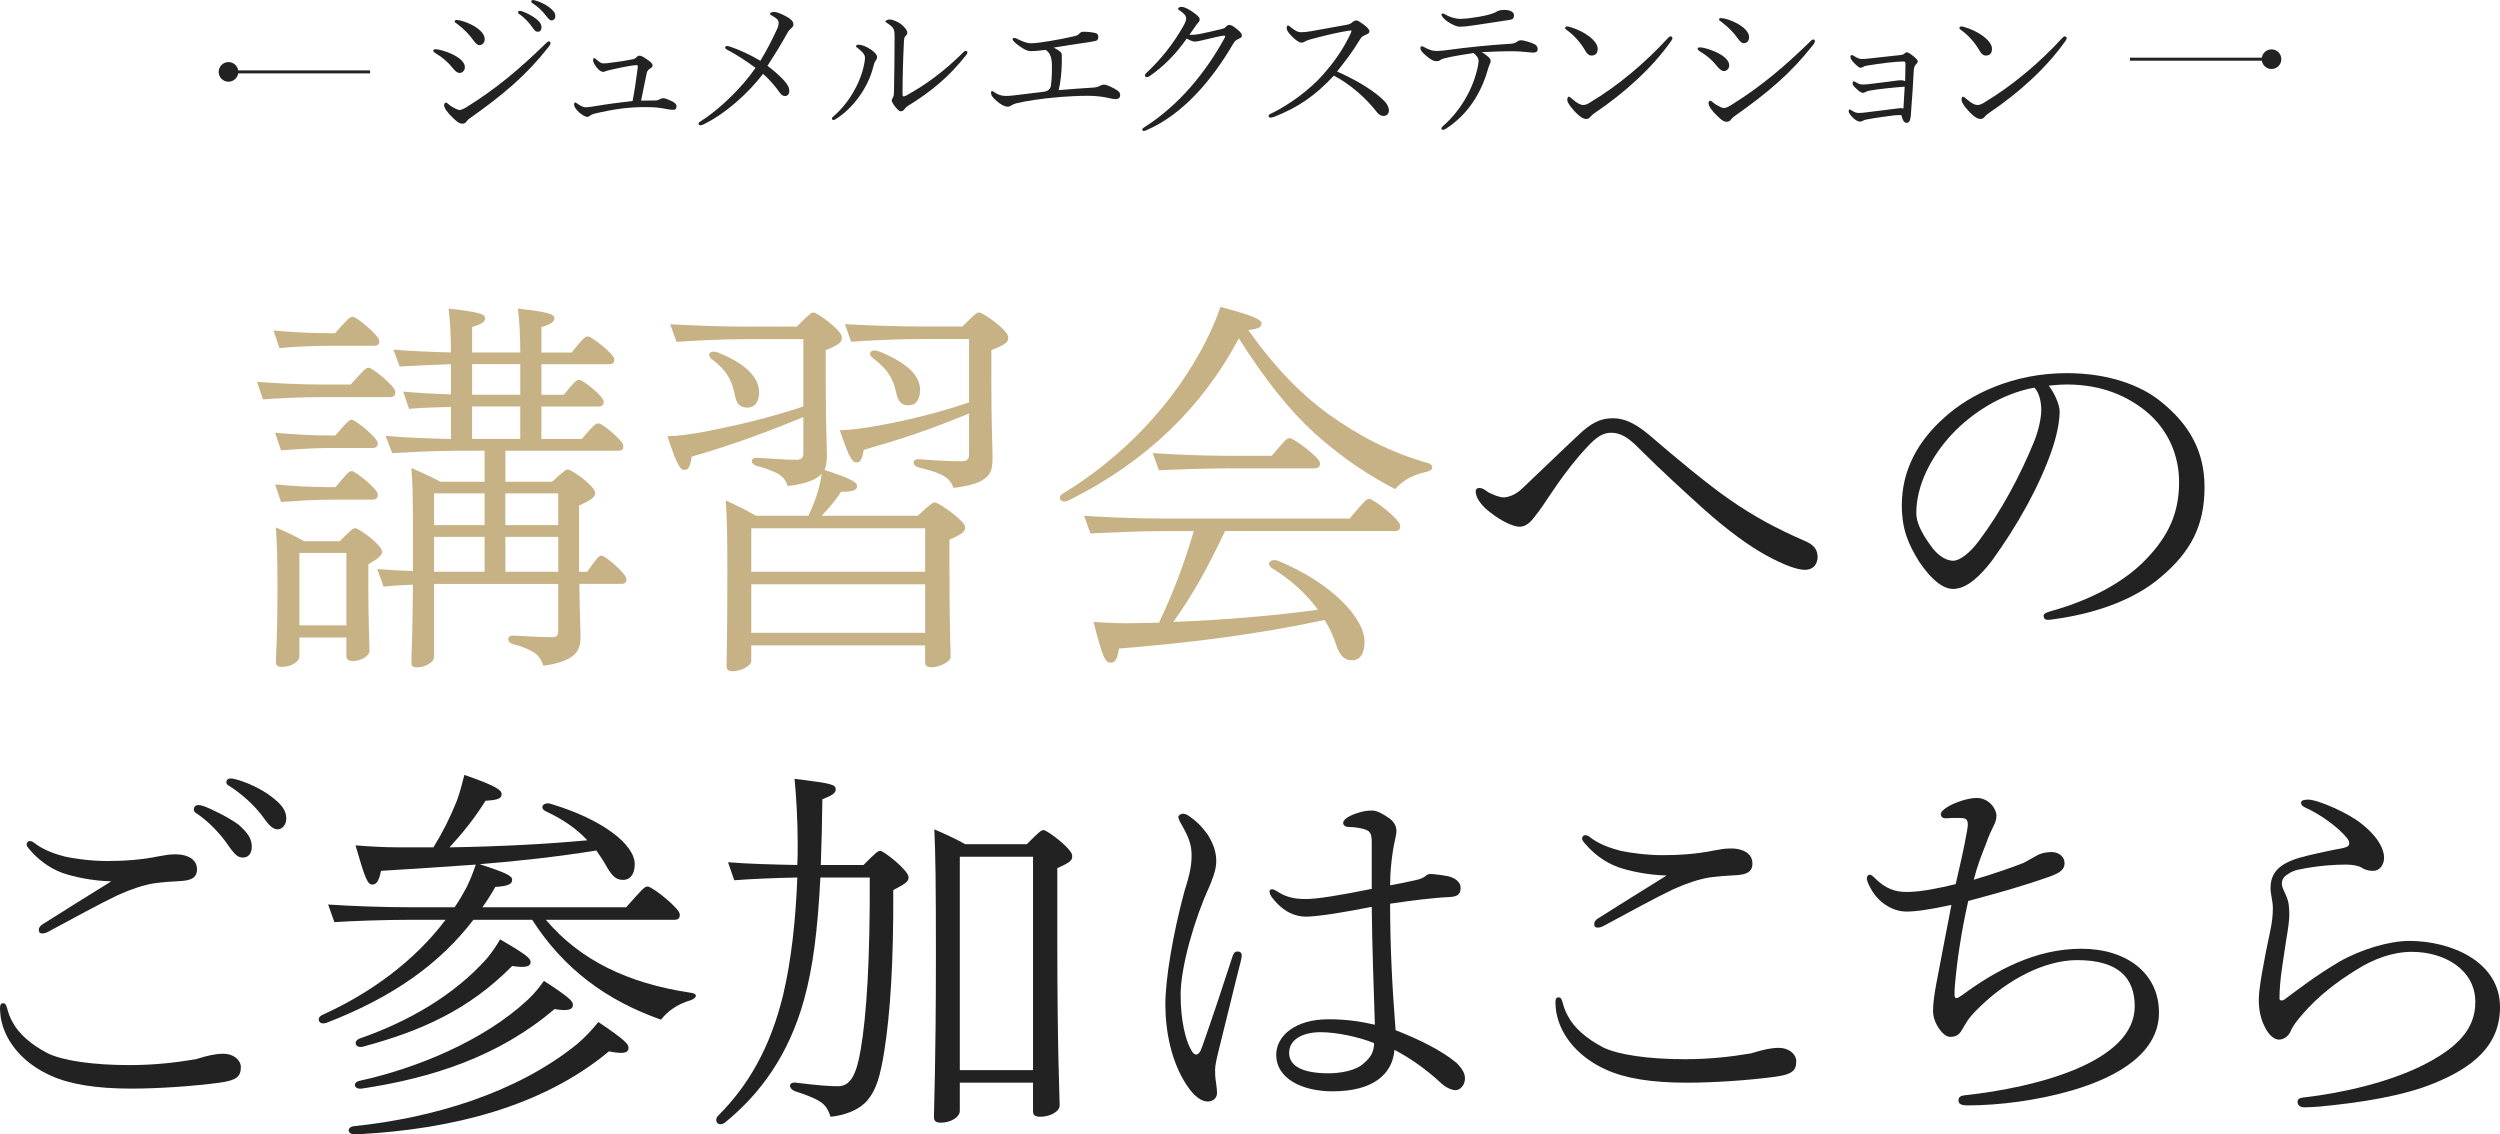 <?xml version="1.0" encoding="UTF-8"?>
<svg id="_レイヤー_2" data-name="レイヤー 2" xmlns="http://www.w3.org/2000/svg" viewBox="0 0 790.78 358.82">
  <defs>
    <style>
      .cls-1 {
        stroke: #222;
        stroke-miterlimit: 10;
        stroke-width: .95px;
      }

      .cls-1, .cls-2 {
        fill: #222;
      }

      .cls-3 {
        fill: #c7b286;
      }
    </style>
  </defs>
  <g id="_レイヤー_1-2" data-name="レイヤー 1">
    <g>
      <g>
        <g>
          <g>
            <line class="cls-1" x1="673.71" y1="18.72" x2="721.01" y2="18.72"/>
            <path class="cls-1" d="M721.14,18.72c0,1.45-1.18,2.63-2.63,2.63s-2.63-1.18-2.63-2.63,1.18-2.63,2.63-2.63,2.63,1.18,2.63,2.63Z"/>
          </g>
          <g>
            <line class="cls-1" x1="117.06" y1="22.74" x2="69.77" y2="22.74"/>
            <path class="cls-1" d="M69.64,22.74c0,1.45,1.18,2.63,2.63,2.63s2.63-1.18,2.63-2.63-1.18-2.63-2.63-2.63-2.63,1.18-2.63,2.63Z"/>
          </g>
        </g>
        <g>
          <path class="cls-2" d="M137.05,15.97c0-.3.45-.4.79-.4,1.59,0,9.21,2.29,9.21,5.72,0,.94-.75,1.79-1.69,1.79-.7,0-1.34-.6-1.99-1.34-1.64-2.09-3.28-3.53-5.72-4.98-.5-.35-.6-.5-.6-.8ZM147.8,33.74c9.4-5.87,16.77-12.14,24.63-19.8.5-.5.85-.85,1.14-.85s.55.15.55.5-.05.55-.55,1.19c-6.97,8.91-14.18,15.03-25.18,22.79-.4.3-.65.6-.85.9-.3.45-.84.65-1.29.65-.8,0-1.39-.3-2.89-1.74-1.84-1.74-2.88-3.18-2.88-4.18,0-.35.25-.75.6-.75.15,0,.3.1.65.4.85.75,1.74,1.25,2.74,1.69.3.15.65.25.85.25.5,0,1.3-.3,2.49-1.04ZM143.81,6.77c0-.3.25-.45.65-.45,1.99,0,8.86,2.64,8.86,6.07,0,1.29-.9,1.89-1.74,1.89-.45,0-1.14-.5-1.89-1.59-1.24-1.74-2.79-3.43-5.27-5.27-.4-.25-.6-.4-.6-.65ZM165.01,3.53c1.14.35,3.28,1.39,4.53,2.39,1.2.94,1.74,1.74,1.74,2.74s-.55,1.39-1.14,1.39-.95-.2-1.74-1.39c-1.15-1.64-2.69-3.28-4.28-4.28-.2-.15-.25-.3-.25-.45,0-.3.2-.5.6-.5.15,0,.4.05.55.1ZM169.14.1c1.24.3,3.18,1.14,4.53,2.14,1.29,1.04,1.99,1.79,1.99,2.84,0,.9-.6,1.39-1.14,1.39-.5,0-.95-.35-1.69-1.34-1.2-1.64-2.94-3.23-4.58-4.23-.15-.1-.2-.3-.2-.4,0-.3.2-.5.55-.5.15,0,.4.05.55.1Z"/>
          <path class="cls-2" d="M207.07,31.8c.6,0,1.09-.1,1.59-.4.45-.25.89-.35,1.19-.35.5,0,1.34.35,2.44.85,1.25.6,1.69,1.04,1.69,1.69,0,.84-.35,1.14-1.04,1.14-.45,0-1.2-.05-1.89-.2-2.44-.5-3.93-.65-7.02-.65-5.03,0-9.6.55-16.07,2.09-.55.15-.99.35-1.24.55-.35.3-.65.45-.95.45-.6,0-1.4-.45-2.54-1.39-.99-.85-1.64-1.84-1.64-2.54,0-.35.15-.65.35-.65.15,0,.4.2.69.4,1.49,1,1.99,1.14,2.59,1.14.35,0,1.25-.05,2.04-.2,4.78-.8,9.26-1.39,12.84-1.79.6-2.99,1.14-6.92,1.54-9.85.1-.6.1-.85.1-1.09,0-.35-.15-.4-.3-.4-1.44,0-5.33.8-8.76,1.59-.55.15-.94.25-1.14.35-.3.15-.5.2-.75.2-.6,0-1.34-.5-2.09-1.44-.6-.75-1.09-1.69-1.09-2.14,0-.6.15-.8.35-.8.15,0,.3.1.55.35,1.3,1.14,1.79,1.34,2.29,1.34.3,0,.45,0,1.14-.05,2.69-.3,5.82-.75,8.36-1.29.5-.1.65-.25,1-.6.3-.3.59-.5.99-.5.45,0,1.04.25,2.39,1.19,1.05.7,1.74,1.34,1.74,1.79,0,.5-.15.7-.84,1.14-.5.3-.85.7-1,1.34-.5,2.24-1.19,5.92-1.79,8.76,1.89-.05,2.98-.05,4.28-.05Z"/>
          <path class="cls-2" d="M245.59,9.65c.5-1,.7-1.74.7-2.44,0-.55-.25-.9-.55-1.2-.45-.4-.85-.7-1.69-1.14-.3-.2-.5-.35-.5-.5,0-.4.85-.6,1.34-.6.6,0,2.14.45,4.08,1.59,1.34.8,1.99,1.39,1.99,2.44,0,.45-.3.84-.7,1.14-.6.45-1.09,1.25-1.54,2.09-1.84,3.33-3.93,6.67-5.97,9.8,1.74,1.24,3.73,3.03,4.97,4.33,1.44,1.54,1.94,2.49,1.94,3.63,0,.99-.55,1.59-1.34,1.59-.65,0-1.2-.35-1.69-1.09-1.29-1.89-3.63-4.58-5.27-5.92-4.78,6.22-11.89,12.59-18.81,15.97-.5.25-.75.3-1.09.3-.25,0-.5-.25-.5-.5,0-.2.15-.45.4-.6,6.07-3.78,13.24-10.7,17.62-17.07-2.64-1.99-6.42-4.43-8.76-5.62-.55-.25-.85-.55-.85-.8,0-.4.35-.5.65-.5.2,0,.6.1,1.04.25,2.94.99,6.47,2.64,9.45,4.43,2.09-3.43,3.78-6.77,5.08-9.6Z"/>
          <path class="cls-2" d="M271.32,15.23c-.4-.3-.55-.4-.55-.65s.35-.45.79-.45c.99,0,2.59.6,3.98,1.59,1.24.89,1.89,1.59,1.89,2.29,0,.45-.2.9-.45,1.2-.35.4-.59,1.24-.75,1.94-1.59,6.37-6.22,12.99-11.79,16.47-.15.1-.55.35-.79.35s-.5-.2-.5-.4.05-.45.4-.7c4.88-4.13,8.56-10.5,9.75-16.37.25-1.14.3-1.64.3-2.34,0-1.09-1.4-2.24-2.29-2.94ZM281.12,7.66c-.7-.45-1.04-.65-1.04-.85,0-.35.75-.65,1.39-.65.79,0,2.54.7,3.58,1.49,1.15.99,1.94,1.99,1.94,2.59,0,.35-.05.7-.5,1.09-.4.35-.5.85-.55,1.49-.3,6.17-.45,11.54-.45,16.82,0,.65.05.85.25.85.35,0,.6-.1.95-.3,6.27-3.43,12.04-7.71,18.11-13.73.25-.25.35-.35.6-.35.4,0,.6.15.6.4,0,.45-.2.7-.5,1.04-5.13,6.52-10.8,11.35-18.36,15.97-.6.4-.85.75-1.14,1.14-.25.3-.65.55-1.05.55-.45,0-.85-.35-1.79-1.44-.65-.85-1.09-1.59-1.09-1.99,0-.25.1-.5.25-.7.3-.5.45-1.04.45-1.79.15-5.67.15-11.2.2-17.52,0-2.29-.1-2.89-1.84-4.13Z"/>
          <path class="cls-2" d="M345.72,27.72c.65-.05,1.3-.15,1.84-.4.6-.3,1.09-.55,1.59-.55.45,0,1.14.1,3.23,1.2,1.74.94,1.94,1.44,1.94,2.14,0,.89-.69,1.24-1.34,1.24-.99,0-2.04-.3-3.23-.55-2.14-.4-4.33-.5-5.77-.5-5.67,0-15.33.75-22.19,2.29-.8.2-1.34.4-1.84.75-.5.3-.8.4-1.2.4-.99,0-2.29-.7-3.48-1.79-1.44-1.29-1.79-1.79-1.79-2.59,0-.45.15-.55.3-.55.2,0,.35.05.8.4.94.7,2.29,1.14,3.53,1.14.84,0,1.69-.05,2.78-.2,3.34-.4,5.97-.75,8.96-1.09,1.34-.1,2.44-.7,2.59-2.09.1-.94.3-2.74.3-5.47,0-1.04,0-1.89-.2-2.84-.2-1.14-.6-2.04-1.79-2.89-1.44.2-3.24.4-4.83.4-1.29,0-3.18-1.29-4.63-2.49-.75-.7-1-.94-1-1.29,0-.25.25-.4.5-.4.2,0,.45.05.75.2,1.89.95,3.28,1.49,4.58,1.49,2.54,0,9.16-1.19,13.53-2.19.7-.15,1.25-.35,1.54-.65.4-.5.85-.8,1.44-.8,1.34,0,2.59.1,3.83.4.65.15.95.55.95,1.24s-.3,1.14-.8,1.24c-.89.2-1.79.35-2.74.5-3.88.55-7.17,1.05-10.6,1.64.65.3,1.54.8,2.04,1.25.45.35.55.7.55,1.24v1.94c0,3.03-.4,6.77-1,9.01,4.63-.4,7.27-.55,10.85-.8Z"/>
          <path class="cls-2" d="M363.64,24.08c-.15.1-.5.3-.94.3-.35,0-.55-.25-.55-.5,0-.4.3-.65.7-1.04,4.33-4.08,8.21-8.86,11.44-14.58.7-1.29.9-1.89.9-2.34,0-.9-.4-1.44-1.94-2.54-.35-.2-.6-.3-.6-.6s.35-.6,1.2-.6c.75,0,2.34.8,3.68,1.79,1.24.9,1.94,1.49,1.94,2.14,0,.4-.1.7-.45,1.04-.4.4-.65.8-.99,1.29-.6.85-1.15,1.69-1.79,2.54.35.05.45.05.7.05.79,0,1.84-.15,2.64-.3,1.74-.35,3.73-.8,6.97-1.59.75-.2.85-.3,1.09-.55.5-.5.8-.7,1.24-.7.6,0,1.2.4,2.29,1.25,1.14.94,1.64,1.44,1.64,2.09,0,.55-.3.7-.69.89-1.09.55-1.54.75-2.09,1.79-6.27,10.75-15.43,22.09-27.37,27.27-.35.15-.6.25-.79.25-.3,0-.55-.1-.55-.35,0-.35.2-.55.6-.8,10.85-6.87,19.41-17.22,25.48-28.36.05-.1.15-.3.15-.5,0-.1-.15-.15-.3-.15-.75,0-2.69.45-6.57,1.39-.94.25-2.24.5-2.78.5-.5,0-1.2-.25-2.54-.94-3.48,4.93-7.02,8.56-11.7,11.84Z"/>
          <path class="cls-2" d="M437.04,31.15c1.4,1.19,2.29,2.54,2.29,3.83,0,1.04-.75,1.69-1.69,1.69-.75,0-1.49-.35-2.19-1.29-3.38-4.33-8.26-8.71-13.53-11.45-6.07,6.52-11.35,10-18.66,12.94-.5.2-1.09.35-1.34.35-.35,0-.65-.2-.65-.55,0-.15.1-.4.4-.55,6.22-2.94,12.74-7.91,16.62-12.29,4.03-4.53,6.62-8.41,8.86-13.09.15-.35.35-.8.35-1,0-.1-.1-.1-.25-.1-.1,0-.2,0-.5.05-3.33.5-6.92,1.34-12.19,2.74-.7.2-1.4.45-1.84.75-.3.2-.65.3-1.05.3-.79,0-1.79-.75-3.04-1.99-1.29-1.29-1.64-1.99-1.64-2.69,0-.4.2-.75.4-.75s.5.2.7.4c1.64,1.39,2.54,1.74,3.48,1.74.85,0,1.84-.1,3.04-.3,3.08-.55,7.66-1.39,11.3-2.04,1.09-.2,1.34-.4,1.74-.75.35-.3.95-.65,1.34-.65.45,0,1.09.4,2.19,1.19,1.3.99,1.99,1.69,1.99,2.29,0,.45-.35.75-1.2,1.09-.75.3-1.24.55-1.69,1.3-2.64,4.38-5.07,7.41-7.36,10.3,4.93,2.19,10.1,4.98,14.13,8.51Z"/>
          <path class="cls-2" d="M458.4,18.11c-1.39.3-2.24.5-2.59.75-.4.3-.79.5-1.39.5-.9,0-1.79-.35-3.63-1.99-.95-.85-1.49-1.44-1.49-2.19,0-.35.15-.55.4-.55.15,0,.45.1.65.2,1.74.99,2.89,1.29,3.93,1.29.59,0,1.24,0,2.84-.2,6.97-.94,13.43-1.64,20.85-2.09.89-.05,1.44-.3,1.89-.65.3-.2.7-.45,1.25-.45.94,0,3.28.75,4.28,1.24.75.4,1,1,1,1.64,0,.7-.6,1.04-1.44,1.04-1.2-.1-1.94-.15-2.84-.25-1.09-.1-2.29-.2-3.88-.2-2.24,0-6.27.1-9.6.3.79.35,1.44.89,2.19,1.54.55.5.7.9.7,1.34,0,.25-.15.65-.3.94-.2.45-.35.8-.5,1.34-2.19,7.91-6.57,14.78-13.54,19.16-.35.2-.6.25-.79.25-.25,0-.45-.15-.45-.4,0-.2.1-.45.45-.75,5.67-4.98,9.6-11.84,11.05-18.81.15-.75.25-1.54.25-1.94,0-.65-.55-1.69-1.64-2.39-3.18.45-5.72.94-7.61,1.29ZM466.01,5.57c2.64-.35,4.48-.75,6.07-1.29.75-.25,1.09-.45,1.59-.75.55-.3,1.49-.4,2.14-.4,1.15,0,3.09.3,3.09,1.74,0,.8-.4,1.29-1.2,1.39-4.18.65-8.36,1.3-12.54,1.89-.95.15-2.39.3-3.38.3-1.14,0-2.49-.7-3.78-1.54-1.05-.7-2.04-1.69-2.04-2.29,0-.25.2-.35.4-.35.25,0,.65.2,1.04.45,1.05.6,2.99,1.25,4.48,1.25.89,0,2.78-.15,4.13-.4Z"/>
          <path class="cls-2" d="M495.07,8.81c0-.3.35-.45.6-.45.2,0,.55.05.99.2,4.48,1.29,8.71,4.33,8.71,6.87,0,1.39-.7,2.14-1.89,2.14-.94,0-1.49-.55-2.04-1.54-1.54-2.64-3.53-4.88-5.97-6.62-.25-.15-.4-.35-.4-.6ZM503.04,32.35c8.76-5.22,17.42-12.54,24.53-20.3.25-.25.55-.55.75-.55.4,0,.7.25.7.55,0,.25-.2.6-.4.89-5.97,8.51-14.73,16.42-24.18,22.79-.5.35-1.05.8-1.44,1.3-.4.45-.79.6-1.29.6-.75,0-1.94-.5-3.98-2.79-1.64-1.84-1.99-2.74-1.99-3.33,0-.4.2-.94.45-.94s.59.25,1.14.75c1.74,1.54,2.79,1.89,3.38,1.89.75,0,1.29-.2,2.34-.85Z"/>
          <path class="cls-2" d="M536.98,15.38c0-.3.45-.4.79-.4,1.59,0,9.21,2.29,9.21,5.72,0,.94-.75,1.79-1.69,1.79-.69,0-1.34-.6-1.99-1.34-1.64-2.09-3.28-3.53-5.72-4.98-.5-.35-.59-.5-.59-.8ZM547.73,33.14c9.41-5.87,16.77-12.14,24.63-19.8.5-.5.85-.85,1.15-.85s.55.15.55.5-.05.55-.55,1.2c-6.97,8.91-14.18,15.03-25.18,22.79-.4.3-.65.6-.85.89-.3.45-.85.65-1.29.65-.8,0-1.4-.3-2.89-1.74-1.84-1.74-2.88-3.18-2.88-4.18,0-.35.25-.75.6-.75.15,0,.3.1.65.4.85.75,1.74,1.24,2.74,1.69.3.15.65.25.85.25.5,0,1.3-.3,2.49-1.04ZM543.75,6.17c0-.3.25-.45.65-.45,1.99,0,8.86,2.64,8.86,6.07,0,1.29-.89,1.89-1.74,1.89-.45,0-1.14-.5-1.89-1.59-1.24-1.74-2.79-3.43-5.27-5.27-.4-.25-.6-.4-.6-.65Z"/>
          <path class="cls-2" d="M602.72,20.25c0-.75-.15-.8-.75-.8-2.44,0-7.46.65-11.64,1.34-.5.1-.69.2-.94.35-.25.15-.55.3-.85.3-.5,0-1.2-.65-1.89-1.34-.79-.8-1.34-1.54-1.34-2.04,0-.35.2-.65.45-.65.2,0,.4.1.7.3,1.19.8,1.84.95,2.49.95.35,0,.89,0,2.19-.15,3.13-.35,6.62-.75,9.9-1.09.75-.1.89-.1,1.24-.4.45-.35.65-.5.79-.5.35,0,.99.3,2.09,1.19,1.09.9,1.44,1.29,1.44,1.64s-.1.55-.4.85c-.55.5-.8,1.14-.85,2.09-.2,3.88-.5,8.86-.95,14.43-.15,1.54-.6,2.14-1.34,2.14-.69,0-1.24-.75-1.64-2.44-.55-.05-1.39,0-2.04.05-2.24.25-5.62.7-8.76,1.29-.65.1-1.24.35-1.54.5-.25.15-.45.2-.7.2-.5,0-1.14-.2-2.09-1.04-.99-.9-1.54-1.79-1.54-2.24,0-.35.15-.55.3-.55s.35.1.65.3c1.14.75,1.69.8,2.34.8.89,0,1.64-.1,2.74-.25,2.79-.35,6.52-.8,9.95-1.24.25-.05.45-.05.6-.05.2,0,.45.05.75.15.2-3.23.3-5.08.4-6.92-3.43.25-8.06.7-11.1,1.24-.75.15-1.15.35-1.4.5-.25.15-.5.2-.75.2-.55,0-1.34-.6-2.14-1.39-.85-.75-1.09-1.2-1.09-1.64,0-.4.2-.6.35-.6.2,0,.45.15.69.3,1,.55,1.3.7,2.44.7.45,0,1-.05,1.5-.1,2.69-.35,5.72-.7,7.61-.95.85-.15,2.14-.3,2.69-.3.3,0,.85.05,1.34.3.05-1.79.1-3.98.1-5.42Z"/>
          <path class="cls-2" d="M619.79,8.81c0-.3.35-.45.6-.45.2,0,.55.05.99.2,4.48,1.29,8.71,4.33,8.71,6.87,0,1.39-.7,2.14-1.89,2.14-.94,0-1.49-.55-2.04-1.54-1.54-2.64-3.53-4.88-5.97-6.62-.25-.15-.4-.35-.4-.6ZM627.75,32.35c8.76-5.22,17.42-12.54,24.53-20.3.25-.25.55-.55.75-.55.4,0,.7.25.7.55,0,.25-.2.6-.4.89-5.97,8.51-14.73,16.42-24.18,22.79-.5.35-1.05.8-1.44,1.3-.4.45-.79.6-1.29.6-.75,0-1.94-.5-3.98-2.79-1.64-1.84-1.99-2.74-1.99-3.33,0-.4.2-.94.45-.94s.59.25,1.14.75c1.74,1.54,2.79,1.89,3.38,1.89.75,0,1.29-.2,2.34-.85Z"/>
        </g>
      </g>
      <g>
        <path class="cls-3" d="M102.87,125.6c-6.57,0-15.61.37-19.7.74l-1.86-5.57c5.82.5,14.25.87,21.43.87h8.18c4.33-4.83,4.83-5.33,5.7-5.33,1.24,0,8.42,5.95,8.42,7.56v.25c0,.87-.37,1.49-1.73,1.49h-20.44ZM104.36,109.37c-5.33,0-12.51.37-15.98.74l-1.86-5.57c5.2.5,11.77.87,17.71.87h1.73c4.21-4.71,4.71-5.2,5.7-5.2,1.11,0,8.3,5.95,8.3,7.56v.25c0,.87-.37,1.36-1.73,1.36h-13.87ZM106.09,137.74c3.84-4.46,4.33-4.96,5.2-4.96,1.12,0,8.18,5.7,8.18,7.31v.25c0,.87-.5,1.36-1.73,1.36h-13.38c-5.2,0-12.26.5-15.48.74l-1.86-5.57c5.08.5,11.4.87,17.22.87h1.86ZM104.36,158.05c-5.2,0-12.26.5-15.48.74l-1.86-5.57c5.08.5,11.4.87,17.22.87h1.86c3.84-4.58,4.33-5.08,5.2-5.08,1.12,0,8.18,5.7,8.18,7.31v.25c0,.99-.5,1.49-1.73,1.49h-13.38ZM116.5,184.68c0,11.77.37,18.71.37,21.18,0,1.73-2.85,3.22-5.2,3.22-1.61,0-2.11-.5-2.11-1.86v-5.57h-14.86v5.95c0,1.86-2.85,3.34-5.45,3.34-1.61,0-1.98-.5-1.98-1.73,0-1.73.5-8.3.5-22.3,0-10.16-.12-13.75-.5-20.07,3.47,1.49,6.07,2.73,8.92,4.34h11.27c3.72-3.72,4.21-4.09,4.96-4.09,1.11,0,8.42,5.33,8.42,7.31v.25c0,.87-.87,1.86-4.33,3.84v6.19ZM109.56,197.81v-22.92h-14.86v22.92h14.86ZM185.74,180.84c3.22-4.58,3.72-5.08,4.58-5.08,1.11,0,7.8,5.7,7.8,7.31v.25c0,.87-.37,1.36-1.61,1.36h-13.25c.12,10.65.37,13.87.37,16.85s-.74,4.96-3.34,6.57c-2.11,1.24-5.33,2.11-8.42,2.48-.87-2.48-1.98-3.84-4.09-4.83-1.24-.62-2.85-1.36-5.45-1.98-2.23-.62-2.11-2.97.37-2.72,5.82.37,9.79.5,11.89.5,1.49,0,1.98-.5,1.98-1.73v-15.11h-39.27v23.04c0,1.86-2.97,3.34-5.45,3.34-1.36,0-1.73-.5-1.73-1.61,0-2.6.37-7.18.5-24.53-3.72.12-7.18.37-9.29.62l-1.98-5.57c3.22.25,7.18.5,11.27.62v-10.53c0-14.12-.12-17.59-.5-22.05,3.22,1.36,6.07,2.72,9.17,4.33h14v-9.79h-9.04c-6.81,0-15.98.5-20.19.74l-2.11-5.45c5.7.5,13.63.87,20.69.99v-10.16c-5.2.12-10.53.37-13.25.62l-1.86-5.45c4.21.37,9.66.74,15.11.87v-9.54c-6.07.25-12.76.5-16.23.74l-1.98-5.33c5.08.37,11.77.74,18.21.87,0-5.2-.25-9.66-.74-13.87,9.91,1.12,11.52,1.73,11.52,3.1,0,.87-.62,1.73-4.09,2.73v8.05h15.24c0-5.2-.25-9.66-.74-13.87,9.91,1.12,11.52,1.73,11.52,3.1,0,.87-.62,1.73-4.09,2.73v8.05h9.54c3.72-4.58,4.21-5.08,5.2-5.08,1.12,0,8.3,5.57,8.3,7.18v.25c0,.87-.5,1.36-1.73,1.36h-21.31v9.66h7.06c3.47-4.21,3.96-4.71,4.95-4.71,1.12,0,7.68,5.2,7.68,6.81v.25c0,.87-.5,1.36-1.73,1.36h-17.96v10.28h12.76c3.84-4.46,4.33-4.95,5.33-4.95,1.11,0,7.8,5.45,7.8,7.06v.25c0,.87-.37,1.36-1.61,1.36h-35.67v9.79h14.74c3.84-3.47,4.34-3.84,5.08-3.84,1.24,0,8.55,5.33,8.55,7.31v.25c0,.87-.5,1.73-5.08,3.84v20.93h2.6ZM137.31,156.07v10.03h15.98v-10.03h-15.98ZM137.31,180.84h15.98v-11.02h-15.98v11.02ZM149.33,115.19v9.66h15.24v-9.66h-15.24ZM164.56,128.57h-15.24v10.28h15.24v-10.28ZM159.85,156.07v10.03h16.72v-10.03h-16.72ZM176.58,180.84v-11.02h-16.72v11.02h16.72Z"/>
        <path class="cls-3" d="M290.29,163.13c4.21-3.84,4.71-4.21,5.45-4.21,1.11,0,9.54,5.82,9.54,7.8v.25c0,1.11-.87,1.98-4.96,3.72v7.56c0,20.44.37,26.63.37,29.48,0,1.73-3.84,3.34-5.95,3.34-1.61,0-2.11-.5-2.11-1.73v-5.2h-55v4.83c0,1.86-3.47,3.34-5.95,3.34-1.36,0-1.86-.5-1.86-1.73,0-2.35.25-9.04.25-29.73,0-11.89-.12-16.6-.5-22.54,3.59,1.61,6.32,2.97,9.54,4.83h16.6c1.36-2.85,2.35-5.45,3.22-8.42.37-1.49.74-3.1.99-4.83-.5.5-1.12.99-1.98,1.49-1.61.99-5.08,1.98-8.79,2.35-.62-1.98-1.73-3.34-3.96-4.34-1.49-.62-2.85-1.24-5.7-1.98-2.35-.62-2.23-2.85.25-2.6,5.57.37,9.04.62,12.02.62,1.73,0,2.35-.62,2.35-2.11v-11.4c-13.5,5.57-23.78,9.17-35.3,12.51-.5,3.22-1.12,4.21-2.23,4.21-1.24,0-2.23-.74-5.45-10.65,3.96-.12,7.8-.74,11.27-1.36,11.02-2.11,20.81-4.46,31.71-8.05v-21.31h-17.96c-7.43,0-17.34.5-22.17.87l-1.98-5.57c6.81.37,16.1.74,24.16.74h15.86c4.09-4.09,4.58-4.46,5.33-4.46,1.12,0,8.92,5.57,8.92,7.8v.25c0,1.11-.37,1.98-5.08,3.84v9.41c0,13.63.37,20.56.37,23.91,0,2.11-.25,3.47-.74,4.58,9.04,2.97,10.28,3.96,10.28,5.2,0,1.12-1.24,1.73-5.08,1.73-1.36,2.23-3.34,4.58-6.07,7.56h30.35ZM225.26,113.7c-1.98-1.49-.62-3.1,1.73-2.23,8.55,3.34,13.13,7.8,13.13,12.63,0,2.85-1.24,4.83-3.72,4.83-2.23,0-3.47-1.12-3.96-3.96-.87-4.58-2.73-8.05-7.18-11.27ZM237.64,167.09v13.75h55v-13.75h-55ZM292.64,200.17v-15.36h-55v15.36h55ZM304.41,103.3c4.09-4.09,4.58-4.46,5.33-4.46,1.12,0,9.17,5.57,9.17,7.8v.25c0,1.11-.37,1.98-5.33,3.84v9.91c0,13.75.37,20.56.37,23.91,0,4.46-.62,5.7-3.34,7.43-1.61.99-5.33,1.98-9.04,2.35-.62-1.98-1.86-3.34-4.21-4.34-1.49-.74-3.72-1.36-6.69-2.11-2.35-.62-2.23-2.85.25-2.6,6.81.5,10.28.62,13.25.62,1.73,0,2.35-.62,2.35-2.11v-13.01c-12.88,5.33-21.68,8.18-33.32,11.52-.5,3.1-1.11,3.96-2.23,3.96-1.24,0-2.11-.62-5.33-10.16,4.09-.12,7.8-.74,10.9-1.24,10.41-1.86,19.57-4.09,29.98-7.56v-20.07h-15.24c-7.43,0-17.22.5-22.05.87l-1.98-5.57c6.69.37,15.98.74,24.03.74h13.13ZM276.17,113.33c-1.98-1.49-.62-3.1,1.73-2.23,8.42,3.34,13.13,7.43,13.13,12.14,0,2.73-.99,4.96-3.59,4.96-2.23,0-3.34-.99-3.96-3.96-.87-4.21-2.6-7.43-7.31-10.9Z"/>
        <path class="cls-3" d="M453.05,147.77c0,.62-.62,1.24-1.86,1.49-3.59.74-7.18,2.35-9.91,5.45-7.56-3.96-15.98-9.17-25.52-17.71-8.05-7.43-15.48-16.72-23.91-29.98-11.27,21.43-29.23,39.14-53.88,51.28-1.49.74-2.73.12-2.73-.87,0-.37.25-.87.87-1.24,19.32-11.77,35.43-28.74,45.34-48.31,1.73-3.47,3.34-7.06,4.58-10.78,10.03,2.6,13.01,3.96,13.01,5.2,0,1.12-.87,1.73-4.21,2.11,9.04,12.63,17.09,20.56,25.27,26.51,9.66,6.94,19.57,12.14,31.34,15.48,1.11.25,1.61.87,1.61,1.36ZM426.91,164c4.83-5.7,5.33-6.19,6.19-6.19,1.36,0,9.79,6.57,9.79,8.42v.25c0,.99-.5,1.49-1.73,1.49h-53.64c-5.82,12.14-9.91,19.57-16.35,28.74,16.47-.62,31.96-1.98,45.71-3.84-3.59-4.96-8.42-9.41-14.49-13.13-2.11-1.36-.5-3.22,1.86-2.35,16.97,6.94,27.38,18.21,27.38,25.52,0,3.96-1.49,5.95-3.96,5.95s-3.84-1.49-4.96-4.71c-.87-2.73-2.11-5.45-3.72-8.05-20.81,4.46-41.74,7.18-65.03,9.04-.62,3.59-1.24,4.46-2.6,4.46-1.73,0-2.6-1.49-5.45-12.88,4.83.37,9.79.5,14.12.37,2.23,0,4.33-.12,6.57-.12,4.71-9.91,7.93-18.58,11.02-28.99h-9.17c-7.93,0-18.21.5-23.54.74l-1.98-5.57c7.18.5,16.97.87,25.52.87h58.47ZM389.13,148.14c-7.56,0-17.59.37-22.54.62l-1.98-5.45c6.94.5,16.35.87,24.65.87h13.01c4.21-4.96,4.71-5.57,5.7-5.57,1.36,0,9.54,6.19,9.54,7.8v.25c0,.99-.5,1.49-1.98,1.49h-26.38Z"/>
        <path class="cls-2" d="M510.15,132.29c4.09,0,7.43,1.98,11.27,5.08,8.3,7.18,19.08,16.1,25.39,20.44,7.93,5.57,15.24,9.41,23.41,13.01,2.85,1.12,4.71,2.48,4.71,5.33,0,1.86-.99,4.09-4.09,4.09-2.11,0-6.19-1.24-12.63-4.83-5.08-2.85-11.52-7.43-19.57-14.62-5.7-5.2-12.51-11.27-20.69-19.45-2.97-2.97-5.45-4.46-8.3-4.46-2.6,0-4.71,1.36-7.56,4.46-4.09,4.34-8.3,9.91-12.14,15.73-1.24,1.86-2.85,4.34-4.21,5.95-1.61,2.23-3.1,3.59-5.08,3.59s-5.7-1.73-9.17-4.46c-3.22-2.35-4.71-4.96-4.71-6.69,0-.99.74-1.11,1.24-1.11.74,0,1.61.5,2.73,1.36,1.49.74,3.47,1.61,4.83,1.61,1.24,0,3.59-.62,5.7-2.6,6.69-6.32,12.26-11.77,17.71-16.85,4.34-4.21,7.31-5.57,11.15-5.57Z"/>
        <path class="cls-2" d="M651.49,130.18c0,3.59-1.12,8.3-2.48,12.26-3.96,11.4-10.78,23.66-18.95,34.93-3.22,4.21-7.68,8.92-12.26,8.92-3.47,0-7.18-3.34-10.78-8.67-3.34-5.45-5.45-10.03-5.45-17.84,0-10.9,4.96-20.19,13.5-27.75,8.05-7.31,21.68-14,38.65-14,13.87,0,23.66,4.21,29.23,8.55,10.03,7.8,14.37,16.72,14.37,27.5,0,12.02-4.21,20.44-14,28.61-7.56,6.44-19.08,11.15-33.32,13.13-.74.12-1.73.25-2.23.25-.99,0-1.36-.62-1.36-1.24s.5-.99,2.23-1.49c13.38-3.72,23.54-9.54,30.1-16.35,7.43-7.68,10.53-14.99,10.53-24.53,0-7.93-3.1-16.35-10.53-22.42-5.7-4.58-13.63-8.42-25.02-8.42-1.36,0-3.59.12-5.7.37,1.61,1.98,3.47,5.82,3.47,8.17ZM617.3,137.49c-6.44,6.94-11.15,15.98-11.15,24.77,0,2.85,1.49,6.07,4.34,10.03,2.48,3.72,5.33,5.08,7.31,5.08,2.11,0,5.33-2.48,8.18-6.32,7.06-9.41,13.01-20.56,17.47-31.46,1.49-3.72,2.23-7.68,2.23-9.91,0-2.6-.74-5.82-2.23-7.06-10.16,1.86-19.7,7.93-26.14,14.86Z"/>
        <path class="cls-2" d="M2.23,318.81c.37,1.49.87,2.97,1.73,4.46,1.86,3.59,5.7,7.06,11.15,9.91,4.83,2.35,14.49,3.72,25.77,3.72,7.68,0,14.49-.74,21.06-1.86,3.96-1.24,6.32-1.73,8.79-1.73,3.1,0,5.45,1.98,5.45,4.21,0,2.97-1.24,4.21-6.81,4.96-8.3,1.12-19.45,1.86-27.87,1.86-11.02,0-19.45-1.36-25.39-4.09-8.18-3.59-14.49-10.28-15.86-18.33-.12-.99-.25-2.11-.25-2.85,0-1.24.25-1.73.99-1.73s.99.62,1.24,1.49ZM19.94,276.2c-5.08-1.86-8.42-4.96-10.65-7.56-.62-.74-.87-1.11-.87-1.61s.5-.99.87-.99c.62,0,.99.12,1.61.62,2.85,2.23,6.44,3.47,9.79,4.33,2.97.62,8.05,1.36,13.25,1.36s10.9-.37,16.23-1.49c1.98-.37,3.47-.62,5.08-.62.74,0,1.36,0,2.11.12,3.1.5,4.96,2.11,4.96,4.58,0,1.98-.87,3.47-4.83,3.72-2.73.12-5.95.37-8.79.74-3.47.62-6.94,1.73-11.4,3.72-5.7,2.73-13.63,7.06-21.68,11.4-.87.5-1.49.74-2.23.74-.87,0-1.11-.37-1.11-1.24,0-.74.74-1.36,1.11-1.61,7.06-4.46,14.37-9.04,21.8-13.63-5.95-.12-12.14-1.49-15.24-2.6ZM64.17,254.89c2.73.99,8.05,3.59,11.27,5.95,2.85,2.48,4.21,4.46,4.21,6.94s-1.36,3.47-2.73,3.47c-1.49,0-2.35-.5-4.46-3.47-2.73-4.09-6.69-8.17-10.53-10.65-.5-.37-.62-.74-.62-1.12,0-.74.5-1.36,1.49-1.36.37,0,.99.12,1.36.25ZM74.45,246.47c2.97.74,7.93,2.85,11.15,5.33,3.34,2.48,4.96,4.46,4.96,7.06,0,2.11-1.36,3.47-2.73,3.47-1.24,0-2.48-.87-4.21-3.34-2.97-4.21-7.31-8.05-11.52-10.65-.37-.25-.5-.62-.5-.87,0-.74.5-1.24,1.36-1.24.37,0,1.12.12,1.49.25Z"/>
        <path class="cls-2" d="M172.67,290.94c10.78,12.76,25.89,20.07,45.58,23.04,1.24.12,1.86.5,1.86.99s-.62,1.11-1.86,1.49c-3.84,1.12-7.06,3.34-9.17,6.07-17.22-6.07-30.72-15.98-40.75-31.59h-18.58c-10.65,13.87-25.27,24.4-46.45,32.58-1.49.5-2.48,0-2.48-1.12,0-.5.37-.99,1.11-1.36,15.11-6.81,29.11-16.97,39.02-30.1h-11.02c-8.05,0-18.58.37-24.16.74l-1.98-5.57c7.43.5,17.34.87,26.14.87h13.87c1.36-1.98,2.6-4.09,3.72-6.19,1.11-2.23,2.11-4.71,2.97-7.31-10.03.74-20.07,1.36-29.98,1.98-.62,3.1-1.36,4.33-2.73,4.33-1.49,0-2.23-1.61-5.33-12.39,4.58.37,9.17.62,13.75.62h10.9c2.85-4.58,5.2-9.29,7.31-14.49.99-2.6,1.73-5.45,2.48-8.42,10.28,3.59,11.77,4.83,11.77,6.07,0,1.36-.99,1.86-5.08,2.11-3.59,5.7-7.18,10.16-11.4,14.74,15.36-.25,30.22-.99,43.6-2.23-3.34-3.59-7.56-6.57-13.13-9.17-2.23-1.11-.74-3.1,1.61-2.35,16.47,4.96,26.51,12.88,26.51,19.08,0,3.34-1.61,4.96-3.59,4.96-1.86,0-3.22-.62-5.08-3.84-1.11-1.98-2.23-3.72-3.47-5.45-12.39,1.98-24.65,3.34-36.91,4.33,8.79,2.85,10.28,3.72,10.28,4.96,0,1.36-1.36,1.98-5.33,2.23-1.24,2.23-2.6,4.34-4.09,6.44h45.46c5.33-5.95,5.82-6.57,6.81-6.57,1.49,0,10.16,6.94,10.16,8.79v.25c0,.99-.5,1.49-1.73,1.49h-40.63ZM198.81,331.44c0,1.49-1.24,2.11-6.19,1.12-21.43,17.84-50.29,24.53-78.04,26.14-1.36.12-1.86.12-2.35.12-2.48,0-2.6-2.35-.25-2.6,24.9-2.6,51.28-10.41,70.48-25.89,2.35-1.98,4.71-4.46,6.81-7.06,8.42,5.7,9.54,6.94,9.54,8.18ZM113.83,341.85c17.59-3.84,39.02-12.51,53.02-25.52,2.11-1.98,3.72-3.96,5.2-6.07,8.05,5.2,9.17,6.44,9.17,7.56,0,1.49-1.36,2.11-5.82,1.36-17.59,14.99-38.65,21.8-60.95,25.15-2.48.37-3.1-1.98-.62-2.48ZM113.83,328.47c14.99-5.2,29.73-13.5,40.26-25.39,1.49-1.86,2.85-3.72,4.09-5.95,8.55,4.96,9.66,6.07,9.66,7.18,0,1.49-1.73,1.86-5.82,1.24-13.87,14-28.86,20.56-47.19,25.52-2.35.62-3.34-1.73-.99-2.6Z"/>
        <path class="cls-2" d="M273.13,273.6c4.09-4.09,4.58-4.46,5.33-4.46,1.11,0,8.92,6.19,8.92,8.3v.25c0,1.11-.99,1.86-4.83,3.84.12,23.16-.99,39.27-2.85,51.04-1.24,7.68-2.48,12.14-5.33,15.48-2.35,2.85-6.81,4.71-11.64,5.2-.99-2.85-1.86-4.09-4.46-5.45-1.49-.74-3.59-1.61-6.69-2.6-2.35-.87-2.23-3.1.25-2.73,6.94.87,10.65,1.12,13.25,1.12,3.84,0,5.82-3.47,7.18-11.64,1.86-10.9,2.97-28.49,2.85-54.38h-15.61c-.87,16.85-2.35,28.49-5.2,38.77-4.83,17.34-13.75,29.61-25.02,38.77-.5.37-.99.5-1.36.5-.74,0-1.36-.5-1.36-1.36,0-.37.12-.87.62-1.36,9.42-9.41,16.48-21.43,20.56-38.28,2.6-11.02,3.96-23.78,4.46-37.04-7.06.12-15.48.5-19.94.87l-1.98-5.7c6.19.5,14.49.74,21.92.87.12-2.23.12-4.46.12-6.69,0-8.05-.5-15.36-.99-20.56,12.26,1.49,13.01,1.86,13.01,3.34,0,.99-.62,1.73-4.21,3.1-.12,7.68-.25,14.62-.5,20.81h13.5ZM324.78,267.03c4.09-4.09,4.58-4.46,5.33-4.46,1.11,0,9.04,5.95,9.04,8.05v.25c0,1.12-.37,1.86-4.71,3.72v22.17c0,36.79.74,49.55.74,52.89,0,1.98-3.1,3.59-6.07,3.59-1.73,0-2.35-.5-2.35-1.73v-9.04h-23.16v8.92c0,1.98-2.85,3.72-5.95,3.72-1.61,0-2.23-.5-2.23-1.73,0-3.22.62-17.09.62-51.16,0-22.42-.12-31.83-.5-39.89,3.72,1.61,6.69,2.97,9.79,4.71h19.45ZM326.76,338.5v-67.51h-23.16v67.51h23.16Z"/>
        <path class="cls-2" d="M376.31,331.2c.74,1.61,1.36,2.35,1.98,2.35.74,0,1.36-.62,1.98-2.48,3.1-8.79,6.57-19.2,9.66-28.74.5-1.36,1.12-1.36,1.61-1.36.62,0,1.24.37,1.24,1.24,0,.37-.12,1.12-.25,1.61-2.11,8.18-5.08,20.69-6.94,28-.74,2.97-1.24,5.2-1.24,6.44s0,2.35.25,3.84c.25,1.73.37,2.85.37,3.59,0,1.61-1.24,2.73-2.97,2.73s-4.09-1.24-6.81-5.45c-4.58-7.06-6.57-16.48-6.57-25.27,0-7.93,2.35-22.17,6.07-35.92.99-3.1,2.23-7.06,2.23-11.02,0-3.22-.62-5.45-3.1-9.79-.87-1.49-1.11-2.23-1.11-2.6s.74-.99,1.49-.99c.37,0,1.24.25,1.73.62,2.35,1.61,3.96,3.1,6.07,5.95,2.11,3.47,2.72,5.95,2.72,8.55s-1.24,5.7-2.23,8.05c-4.58,9.91-9.04,25.27-9.04,34.06s1.73,14.25,2.85,16.6ZM460.67,336.15c1.98,1.98,2.72,3.47,2.72,4.96,0,2.11-1.49,3.72-2.97,3.72-1.12,0-2.97-.74-4.46-2.11-4.96-4.58-9.54-7.8-14.87-10.65-.62,7.68-6.69,13.13-19.57,13.13-9.91,0-17.84-4.21-17.84-11.52,0-6.07,6.07-11.27,16.47-11.27,5.57,0,10.03.62,14.74,1.73-.37-11.77-.87-24.77-.99-37.29-8.05,1.61-17.09,3.1-20.81,3.1-3.1,0-6.94-1.24-10.53-5.82-.62-.74-.99-1.49-.99-2.23,0-.37.37-.62.87-.62s1.49.62,2.48,1.24c2.35,1.36,4.96,1.86,8.05,1.86,3.72,0,11.15-1.24,20.93-3.22v-14.62c0-3.22-.62-3.72-2.6-4.34-.99-.25-2.73-.62-4.71-.62-1.12,0-1.73-.62-1.73-1.24,0-1.36,2.48-2.6,5.08-3.34,1.49-.5,2.97-.62,4.09-.62,1.49,0,3.34.99,5.45,2.48,1.36.99,2.23,2.35,2.23,3.96,0,1.49-.74,3.72-1.12,6.32-.5,3.47-.87,6.56-.87,10.9,2.85-.5,5.82-1.12,8.42-1.73,1.24-.25,2.23-.74,2.97-1.36.25-.25.74-.5,1.36-.5.99,0,3.84.37,5.7.74,2.97.74,3.84,2.48,3.84,3.59,0,2.23-1.12,2.85-3.59,2.97-3.22.12-5.95.5-8.55.74-2.48.25-5.82.74-10.16,1.36,0,13.25.62,25.89,1.73,40.01,7.31,2.85,14.62,6.44,19.2,10.28ZM417.68,326.49c-5.08,0-9.91,1.98-9.91,6.57,0,3.72,3.47,6.44,12.51,6.44,3.72,0,8.79-.87,11.15-3.22,2.35-1.98,3.1-3.59,3.22-6.32-4.83-1.98-11.89-3.47-16.97-3.47Z"/>
        <path class="cls-2" d="M494.24,316.95c.37,1.49.87,2.97,1.73,4.46,1.86,3.59,5.7,7.06,11.15,9.91,4.83,2.35,14.49,3.72,25.76,3.72,7.68,0,14.49-.74,21.06-1.86,3.96-1.24,6.32-1.73,8.79-1.73,3.1,0,5.45,1.98,5.45,4.21,0,2.97-1.24,4.21-6.81,4.95-8.3,1.12-19.45,1.86-27.87,1.86-11.03,0-19.45-1.36-25.39-4.09-8.18-3.59-14.49-10.28-15.86-18.33-.12-.99-.25-2.11-.25-2.85,0-1.24.25-1.73.99-1.73s.99.62,1.24,1.49ZM511.95,274.34c-5.08-1.86-8.42-4.96-10.65-7.56-.62-.74-.87-1.12-.87-1.61s.5-.99.87-.99c.62,0,.99.12,1.61.62,2.85,2.23,6.44,3.47,9.79,4.34,2.97.62,8.05,1.36,13.25,1.36s10.9-.37,16.23-1.49c1.98-.37,3.47-.62,5.08-.62.74,0,1.36,0,2.11.12,3.1.5,4.95,2.11,4.95,4.58,0,1.98-.87,3.47-4.83,3.72-2.72.12-5.95.37-8.79.74-3.47.62-6.94,1.73-11.4,3.72-5.7,2.73-13.63,7.06-21.68,11.4-.87.5-1.49.74-2.23.74-.87,0-1.12-.37-1.12-1.24,0-.74.74-1.36,1.12-1.61,7.06-4.46,14.37-9.04,21.8-13.63-5.95-.12-12.14-1.49-15.24-2.6Z"/>
        <path class="cls-2" d="M640.03,272.98c1.11-.62,2.48-1.36,4.21-2.35,1.24-.74,2.97-1.12,4.71-1.12,1.86,0,4.09,1.12,4.09,3.59,0,1.61-.99,2.85-4.46,4.09-9.41,3.34-16.85,5.33-26.01,7.8-2.23,9.91-3.59,19.32-4.21,26.76-.12,1.36-.12,1.98-.12,2.6,0,.99.12,1.36.62,1.36.37,0,.99-.37,1.86-.99,10.78-7.93,23.29-14.62,37.66-14.62s24.53,7.8,24.53,20.19-12.26,20.19-27.62,24.65c-10.65,3.1-22.79,4.71-32.95,4.71-2.23,0-2.85-.62-2.85-1.61,0-1.12.87-1.49,2.11-1.61,22.79-2.48,53.64-10.53,53.64-28.12,0-8.92-5.08-14.62-18.21-14.62-10.65,0-22.3,6.57-30.47,14.49-2.6,2.48-3.84,3.84-5.45,6.69-1.24,2.35-2.11,3.1-4.34,3.1-2.11,0-5.33-4.33-5.33-8.17,0-2.6.5-5.7.99-8.42,1.49-8.05,3.1-15.98,4.83-25.15-7.43,1.61-11.4,2.11-14.37,2.11-3.22,0-8.3-1.98-11.15-7.31-.87-1.49-1.24-2.6-1.24-3.22,0-.5.37-1.12.87-1.12s.87.25,1.73,1.12c3.34,3.34,6.44,4.33,10.03,4.33,4.46,0,10.41-1.24,15.48-2.48,1.11-4.83,2.72-11.64,3.59-16.85.12-.74.25-1.49.25-1.98,0-1.98-.99-2.11-2.85-2.11-1.36,0-2.85,0-4.09.12-.74,0-1.61-.25-1.61-1.36,0-.74,1.11-1.61,2.11-2.23,2.35-1.49,6.69-2.85,9.17-2.85,4.09,0,6.32,3.59,6.32,5.57,0,1.36-.37,2.23-.99,3.47-.5.99-1.36,2.73-2.35,5.57-1.36,3.47-2.6,6.44-3.84,11.27,7.43-2.23,12.63-4.09,15.73-5.33Z"/>
        <path class="cls-2" d="M741.48,268.15c.99-.25,1.61-.62,1.61-1.36,0-.62-.25-1.12-.74-1.73-2.73-3.47-8.79-7.68-13.01-9.54-.74-.37-1.49-.74-1.49-1.61,0-.62.74-.99,2.23-.99,3.1,0,13.01,4.34,17.09,7.8,5.57,4.46,6.94,8.3,6.94,10.53,0,2.48-1.49,4.21-3.47,4.21-.99,0-2.23-.12-3.59-.99-.99-.62-2.97-.99-4.96-.99-3.22,0-8.67.25-15.11,1.61-.74.12-2.23.62-3.22,1.36-1.12.62-1.98,1.61-1.98,2.97,0,1.49.87,2.6,1.36,3.96.87,1.86.99,3.72.99,6.07,0,1.49-.25,3.59-1.12,8.79-.87,6.19-1.98,11.64-1.98,17.59,0,.5.25.62.62.62.25,0,.5,0,.87-.25,4.21-3.1,9.91-7.56,17.47-12.02,6.69-3.84,15.73-6.56,22.05-6.56,13.5,0,28.74,6.69,28.74,20.93,0,12.26-8.67,19.08-20.69,24.03-9.91,4.09-23.29,6.19-36.29,7.43-1.36.12-3.59.25-4.83.25s-2.23-.5-2.23-1.73c0-.87.62-1.24,1.73-1.36,12.88-1.49,27-4.83,37.78-10.16,11.02-5.57,16.72-11.4,16.72-20.07,0-10.16-9.66-15.86-20.07-15.86-6.07,0-12.14,2.23-17.59,5.7-6.57,4.09-12.02,8.3-16.97,14-1.86,2.11-3.1,3.84-3.59,4.96-.87,2.23-2.48,3.1-3.96,3.1-.99,0-2.6-.87-3.84-2.97-1.61-2.73-2.48-5.7-2.48-9.66,0-3.59,1.61-12.26,3.59-21.55.62-2.97.87-5.08.87-7.43,0-2.11-.74-4.46-.74-6.19,0-4.96,2.6-7.68,8.92-9.66,3.47-.99,8.67-2.11,14.37-3.22Z"/>
      </g>
    </g>
  </g>
</svg>